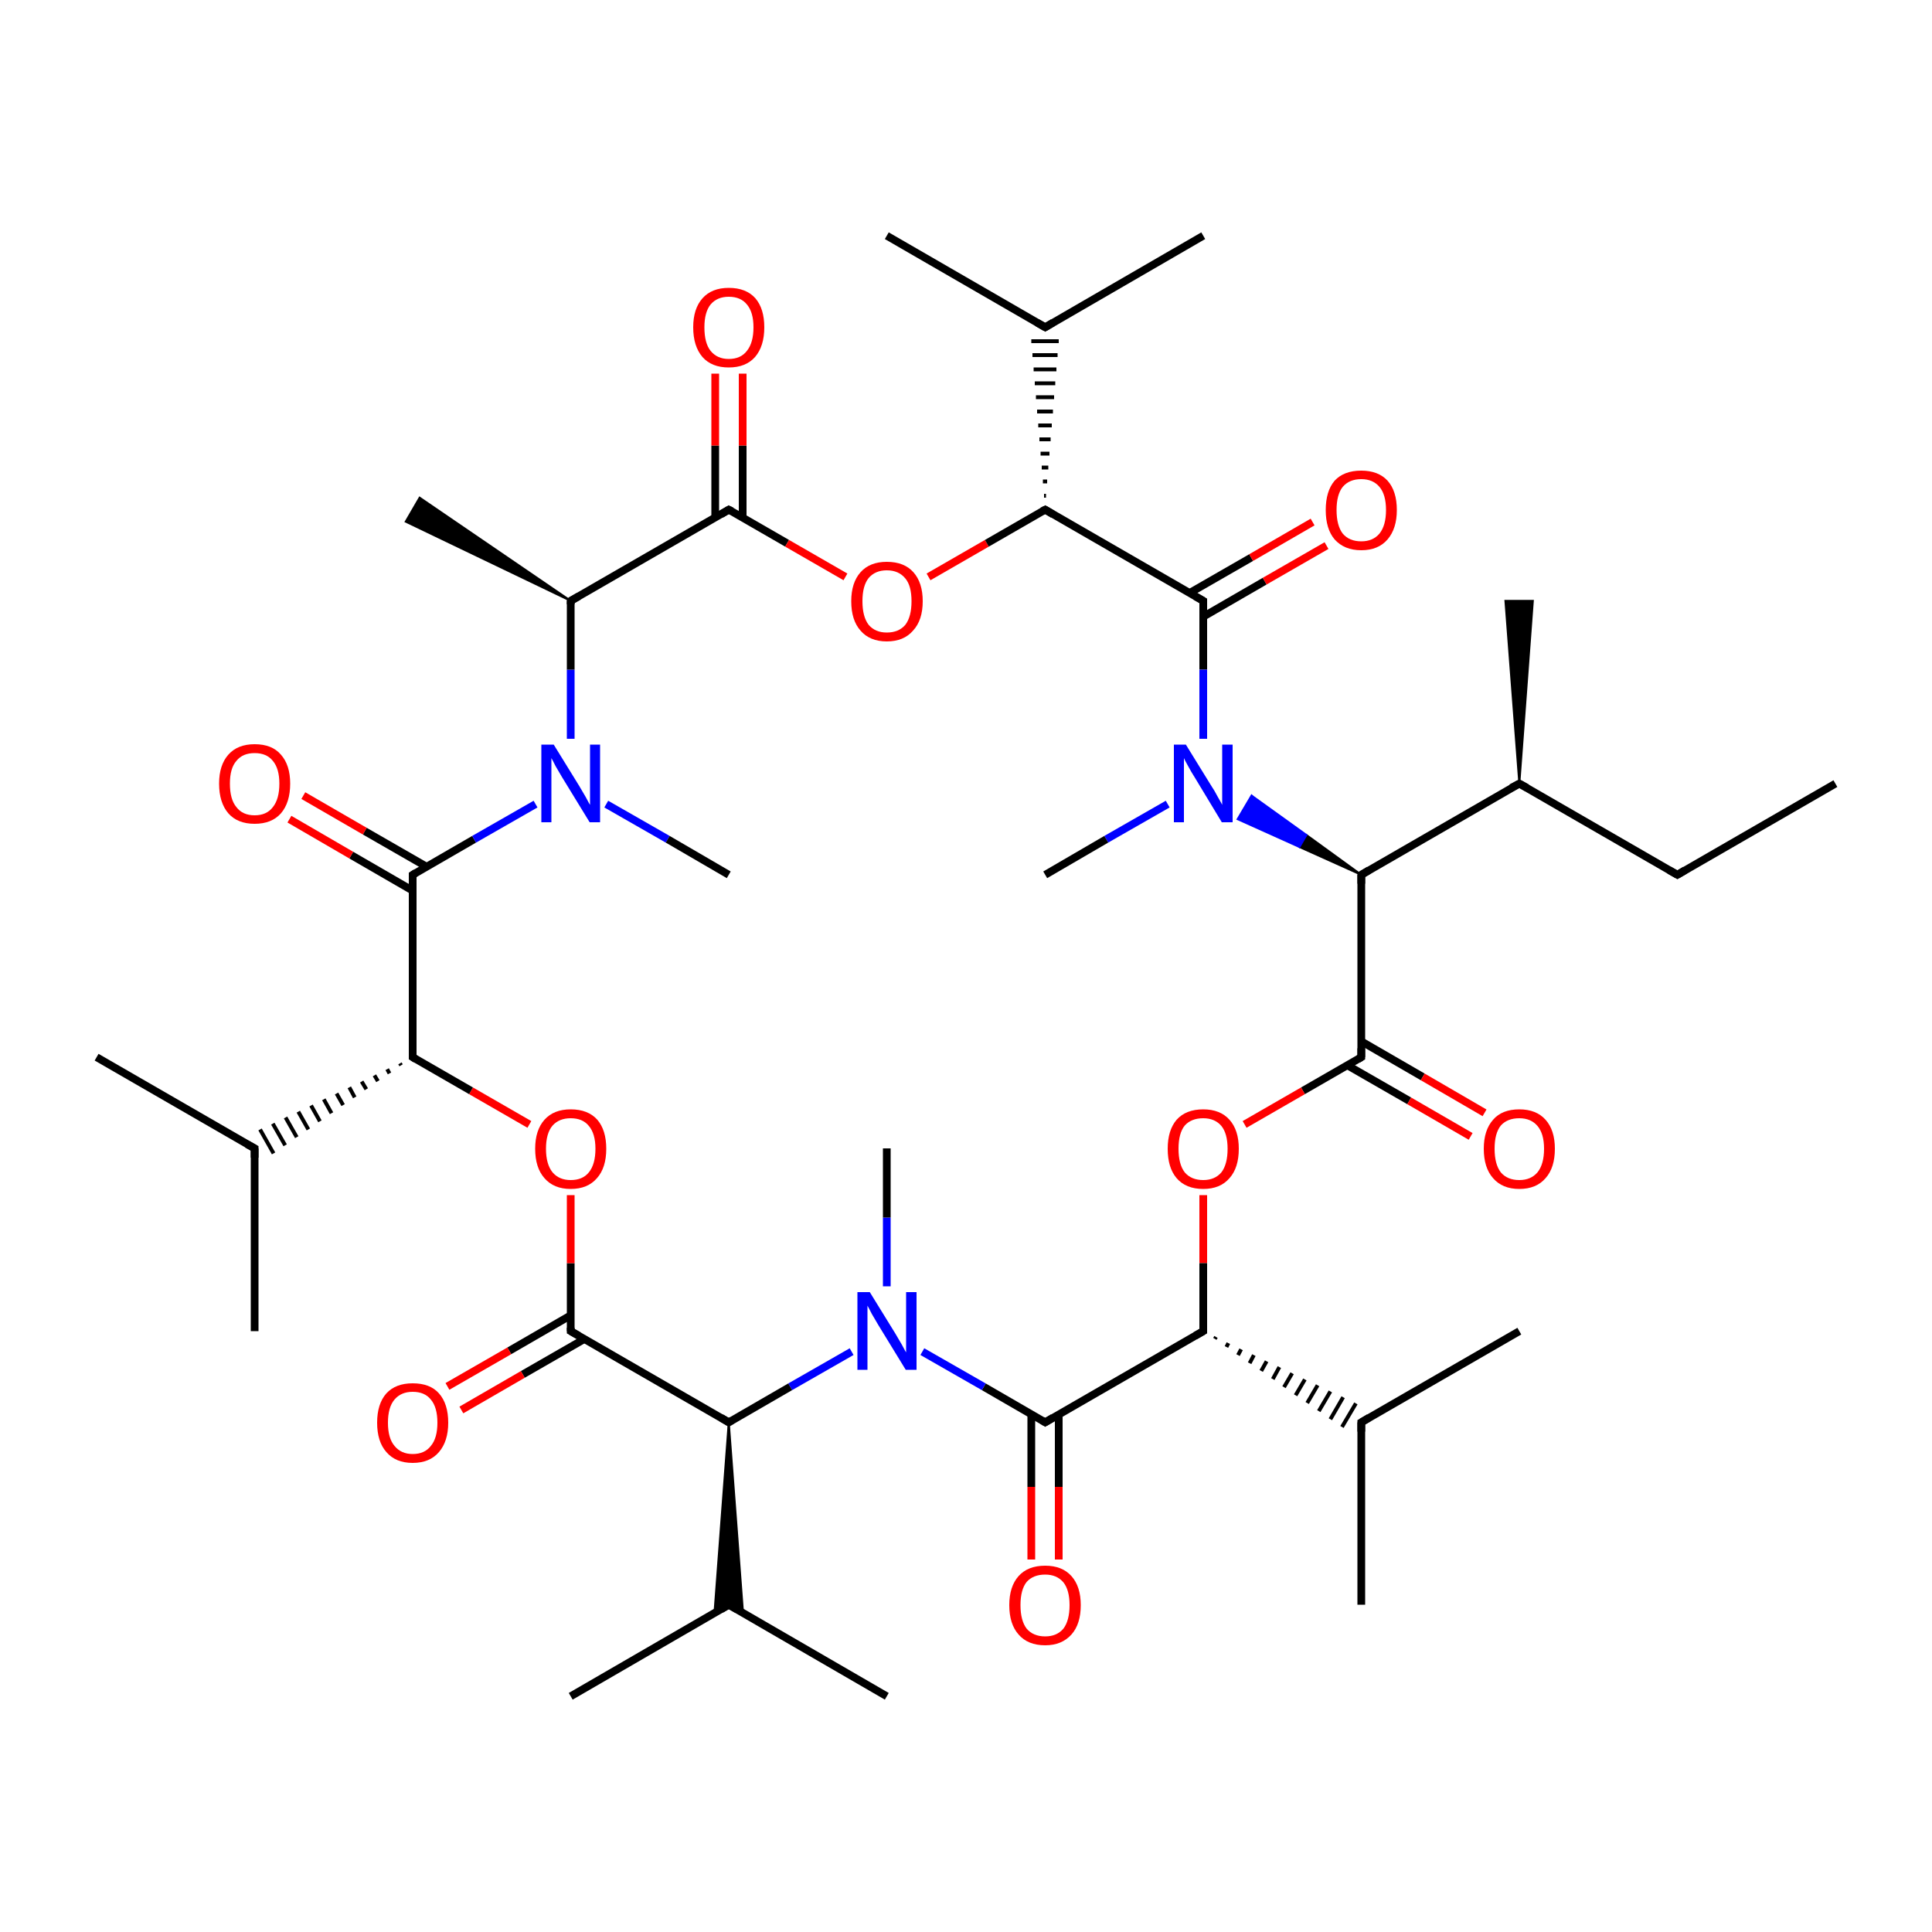 
<svg version='1.1' baseProfile='full'
              xmlns='http://www.w3.org/2000/svg'
                      xmlns:rdkit='http://www.rdkit.org/xml'
                      xmlns:xlink='http://www.w3.org/1999/xlink'
                  xml:space='preserve'
width='500px' height='500px' viewBox='0 0 500 500'>
<!-- END OF HEADER -->
<rect style='opacity:1.0;fill:#FFFFFF;stroke:none' width='500.0' height='500.0' x='0.0' y='0.0'> </rect>
<path class='bond-0 atom-0 atom-1' d='M 475.0,202.8 L 434.1,226.4' style='fill:none;fill-rule:evenodd;stroke:#000000;stroke-width:2.0px;stroke-linecap:butt;stroke-linejoin:miter;stroke-opacity:1' />
<path class='bond-1 atom-1 atom-2' d='M 434.1,226.4 L 393.2,202.8' style='fill:none;fill-rule:evenodd;stroke:#000000;stroke-width:2.0px;stroke-linecap:butt;stroke-linejoin:miter;stroke-opacity:1' />
<path class='bond-2 atom-2 atom-3' d='M 393.2,202.8 L 389.6,155.5 L 396.7,155.5 Z' style='fill:#000000;fill-rule:evenodd;fill-opacity:1;stroke:#000000;stroke-width:0.5px;stroke-linecap:butt;stroke-linejoin:miter;stroke-opacity:1;' />
<path class='bond-3 atom-2 atom-4' d='M 393.2,202.8 L 352.3,226.4' style='fill:none;fill-rule:evenodd;stroke:#000000;stroke-width:2.0px;stroke-linecap:butt;stroke-linejoin:miter;stroke-opacity:1' />
<path class='bond-4 atom-4 atom-5' d='M 352.3,226.4 L 352.3,273.6' style='fill:none;fill-rule:evenodd;stroke:#000000;stroke-width:2.0px;stroke-linecap:butt;stroke-linejoin:miter;stroke-opacity:1' />
<path class='bond-5 atom-5 atom-6' d='M 348.7,275.7 L 364.7,284.9' style='fill:none;fill-rule:evenodd;stroke:#000000;stroke-width:2.0px;stroke-linecap:butt;stroke-linejoin:miter;stroke-opacity:1' />
<path class='bond-5 atom-5 atom-6' d='M 364.7,284.9 L 380.6,294.1' style='fill:none;fill-rule:evenodd;stroke:#FF0000;stroke-width:2.0px;stroke-linecap:butt;stroke-linejoin:miter;stroke-opacity:1' />
<path class='bond-5 atom-5 atom-6' d='M 352.3,269.5 L 368.2,278.7' style='fill:none;fill-rule:evenodd;stroke:#000000;stroke-width:2.0px;stroke-linecap:butt;stroke-linejoin:miter;stroke-opacity:1' />
<path class='bond-5 atom-5 atom-6' d='M 368.2,278.7 L 384.2,288.0' style='fill:none;fill-rule:evenodd;stroke:#FF0000;stroke-width:2.0px;stroke-linecap:butt;stroke-linejoin:miter;stroke-opacity:1' />
<path class='bond-6 atom-5 atom-7' d='M 352.3,273.6 L 337.2,282.3' style='fill:none;fill-rule:evenodd;stroke:#000000;stroke-width:2.0px;stroke-linecap:butt;stroke-linejoin:miter;stroke-opacity:1' />
<path class='bond-6 atom-5 atom-7' d='M 337.2,282.3 L 322.1,291.0' style='fill:none;fill-rule:evenodd;stroke:#FF0000;stroke-width:2.0px;stroke-linecap:butt;stroke-linejoin:miter;stroke-opacity:1' />
<path class='bond-7 atom-7 atom-8' d='M 311.4,309.3 L 311.4,326.9' style='fill:none;fill-rule:evenodd;stroke:#FF0000;stroke-width:2.0px;stroke-linecap:butt;stroke-linejoin:miter;stroke-opacity:1' />
<path class='bond-7 atom-7 atom-8' d='M 311.4,326.9 L 311.4,344.5' style='fill:none;fill-rule:evenodd;stroke:#000000;stroke-width:2.0px;stroke-linecap:butt;stroke-linejoin:miter;stroke-opacity:1' />
<path class='bond-8 atom-8 atom-9' d='M 311.4,344.5 L 270.5,368.1' style='fill:none;fill-rule:evenodd;stroke:#000000;stroke-width:2.0px;stroke-linecap:butt;stroke-linejoin:miter;stroke-opacity:1' />
<path class='bond-9 atom-9 atom-10' d='M 266.9,366.1 L 266.9,384.8' style='fill:none;fill-rule:evenodd;stroke:#000000;stroke-width:2.0px;stroke-linecap:butt;stroke-linejoin:miter;stroke-opacity:1' />
<path class='bond-9 atom-9 atom-10' d='M 266.9,384.8 L 266.9,403.6' style='fill:none;fill-rule:evenodd;stroke:#FF0000;stroke-width:2.0px;stroke-linecap:butt;stroke-linejoin:miter;stroke-opacity:1' />
<path class='bond-9 atom-9 atom-10' d='M 274.0,366.1 L 274.0,384.8' style='fill:none;fill-rule:evenodd;stroke:#000000;stroke-width:2.0px;stroke-linecap:butt;stroke-linejoin:miter;stroke-opacity:1' />
<path class='bond-9 atom-9 atom-10' d='M 274.0,384.8 L 274.0,403.6' style='fill:none;fill-rule:evenodd;stroke:#FF0000;stroke-width:2.0px;stroke-linecap:butt;stroke-linejoin:miter;stroke-opacity:1' />
<path class='bond-10 atom-9 atom-11' d='M 270.5,368.1 L 254.6,358.9' style='fill:none;fill-rule:evenodd;stroke:#000000;stroke-width:2.0px;stroke-linecap:butt;stroke-linejoin:miter;stroke-opacity:1' />
<path class='bond-10 atom-9 atom-11' d='M 254.6,358.9 L 238.7,349.8' style='fill:none;fill-rule:evenodd;stroke:#0000FF;stroke-width:2.0px;stroke-linecap:butt;stroke-linejoin:miter;stroke-opacity:1' />
<path class='bond-11 atom-11 atom-12' d='M 220.4,349.8 L 204.5,358.9' style='fill:none;fill-rule:evenodd;stroke:#0000FF;stroke-width:2.0px;stroke-linecap:butt;stroke-linejoin:miter;stroke-opacity:1' />
<path class='bond-11 atom-11 atom-12' d='M 204.5,358.9 L 188.6,368.1' style='fill:none;fill-rule:evenodd;stroke:#000000;stroke-width:2.0px;stroke-linecap:butt;stroke-linejoin:miter;stroke-opacity:1' />
<path class='bond-12 atom-12 atom-13' d='M 188.6,368.1 L 147.7,344.5' style='fill:none;fill-rule:evenodd;stroke:#000000;stroke-width:2.0px;stroke-linecap:butt;stroke-linejoin:miter;stroke-opacity:1' />
<path class='bond-13 atom-13 atom-14' d='M 147.7,340.4 L 131.8,349.6' style='fill:none;fill-rule:evenodd;stroke:#000000;stroke-width:2.0px;stroke-linecap:butt;stroke-linejoin:miter;stroke-opacity:1' />
<path class='bond-13 atom-13 atom-14' d='M 131.8,349.6 L 115.8,358.8' style='fill:none;fill-rule:evenodd;stroke:#FF0000;stroke-width:2.0px;stroke-linecap:butt;stroke-linejoin:miter;stroke-opacity:1' />
<path class='bond-13 atom-13 atom-14' d='M 151.3,346.5 L 135.3,355.7' style='fill:none;fill-rule:evenodd;stroke:#000000;stroke-width:2.0px;stroke-linecap:butt;stroke-linejoin:miter;stroke-opacity:1' />
<path class='bond-13 atom-13 atom-14' d='M 135.3,355.7 L 119.4,364.9' style='fill:none;fill-rule:evenodd;stroke:#FF0000;stroke-width:2.0px;stroke-linecap:butt;stroke-linejoin:miter;stroke-opacity:1' />
<path class='bond-14 atom-13 atom-15' d='M 147.7,344.5 L 147.7,326.9' style='fill:none;fill-rule:evenodd;stroke:#000000;stroke-width:2.0px;stroke-linecap:butt;stroke-linejoin:miter;stroke-opacity:1' />
<path class='bond-14 atom-13 atom-15' d='M 147.7,326.9 L 147.7,309.3' style='fill:none;fill-rule:evenodd;stroke:#FF0000;stroke-width:2.0px;stroke-linecap:butt;stroke-linejoin:miter;stroke-opacity:1' />
<path class='bond-15 atom-15 atom-16' d='M 137.0,291.0 L 121.9,282.3' style='fill:none;fill-rule:evenodd;stroke:#FF0000;stroke-width:2.0px;stroke-linecap:butt;stroke-linejoin:miter;stroke-opacity:1' />
<path class='bond-15 atom-15 atom-16' d='M 121.9,282.3 L 106.8,273.6' style='fill:none;fill-rule:evenodd;stroke:#000000;stroke-width:2.0px;stroke-linecap:butt;stroke-linejoin:miter;stroke-opacity:1' />
<path class='bond-16 atom-16 atom-17' d='M 106.8,273.6 L 106.8,226.4' style='fill:none;fill-rule:evenodd;stroke:#000000;stroke-width:2.0px;stroke-linecap:butt;stroke-linejoin:miter;stroke-opacity:1' />
<path class='bond-17 atom-17 atom-18' d='M 110.4,224.3 L 94.4,215.1' style='fill:none;fill-rule:evenodd;stroke:#000000;stroke-width:2.0px;stroke-linecap:butt;stroke-linejoin:miter;stroke-opacity:1' />
<path class='bond-17 atom-17 atom-18' d='M 94.4,215.1 L 78.5,205.9' style='fill:none;fill-rule:evenodd;stroke:#FF0000;stroke-width:2.0px;stroke-linecap:butt;stroke-linejoin:miter;stroke-opacity:1' />
<path class='bond-17 atom-17 atom-18' d='M 106.8,230.5 L 90.9,221.3' style='fill:none;fill-rule:evenodd;stroke:#000000;stroke-width:2.0px;stroke-linecap:butt;stroke-linejoin:miter;stroke-opacity:1' />
<path class='bond-17 atom-17 atom-18' d='M 90.9,221.3 L 74.9,212.0' style='fill:none;fill-rule:evenodd;stroke:#FF0000;stroke-width:2.0px;stroke-linecap:butt;stroke-linejoin:miter;stroke-opacity:1' />
<path class='bond-18 atom-17 atom-19' d='M 106.8,226.4 L 122.7,217.2' style='fill:none;fill-rule:evenodd;stroke:#000000;stroke-width:2.0px;stroke-linecap:butt;stroke-linejoin:miter;stroke-opacity:1' />
<path class='bond-18 atom-17 atom-19' d='M 122.7,217.2 L 138.6,208.1' style='fill:none;fill-rule:evenodd;stroke:#0000FF;stroke-width:2.0px;stroke-linecap:butt;stroke-linejoin:miter;stroke-opacity:1' />
<path class='bond-19 atom-19 atom-20' d='M 147.7,191.2 L 147.7,173.3' style='fill:none;fill-rule:evenodd;stroke:#0000FF;stroke-width:2.0px;stroke-linecap:butt;stroke-linejoin:miter;stroke-opacity:1' />
<path class='bond-19 atom-19 atom-20' d='M 147.7,173.3 L 147.7,155.5' style='fill:none;fill-rule:evenodd;stroke:#000000;stroke-width:2.0px;stroke-linecap:butt;stroke-linejoin:miter;stroke-opacity:1' />
<path class='bond-20 atom-20 atom-21' d='M 147.7,155.5 L 188.6,131.9' style='fill:none;fill-rule:evenodd;stroke:#000000;stroke-width:2.0px;stroke-linecap:butt;stroke-linejoin:miter;stroke-opacity:1' />
<path class='bond-21 atom-21 atom-22' d='M 192.2,133.9 L 192.2,115.3' style='fill:none;fill-rule:evenodd;stroke:#000000;stroke-width:2.0px;stroke-linecap:butt;stroke-linejoin:miter;stroke-opacity:1' />
<path class='bond-21 atom-21 atom-22' d='M 192.2,115.3 L 192.2,96.7' style='fill:none;fill-rule:evenodd;stroke:#FF0000;stroke-width:2.0px;stroke-linecap:butt;stroke-linejoin:miter;stroke-opacity:1' />
<path class='bond-21 atom-21 atom-22' d='M 185.1,133.9 L 185.1,115.3' style='fill:none;fill-rule:evenodd;stroke:#000000;stroke-width:2.0px;stroke-linecap:butt;stroke-linejoin:miter;stroke-opacity:1' />
<path class='bond-21 atom-21 atom-22' d='M 185.1,115.3 L 185.1,96.7' style='fill:none;fill-rule:evenodd;stroke:#FF0000;stroke-width:2.0px;stroke-linecap:butt;stroke-linejoin:miter;stroke-opacity:1' />
<path class='bond-22 atom-21 atom-23' d='M 188.6,131.9 L 203.7,140.6' style='fill:none;fill-rule:evenodd;stroke:#000000;stroke-width:2.0px;stroke-linecap:butt;stroke-linejoin:miter;stroke-opacity:1' />
<path class='bond-22 atom-21 atom-23' d='M 203.7,140.6 L 218.8,149.3' style='fill:none;fill-rule:evenodd;stroke:#FF0000;stroke-width:2.0px;stroke-linecap:butt;stroke-linejoin:miter;stroke-opacity:1' />
<path class='bond-23 atom-23 atom-24' d='M 240.3,149.3 L 255.4,140.6' style='fill:none;fill-rule:evenodd;stroke:#FF0000;stroke-width:2.0px;stroke-linecap:butt;stroke-linejoin:miter;stroke-opacity:1' />
<path class='bond-23 atom-23 atom-24' d='M 255.4,140.6 L 270.5,131.9' style='fill:none;fill-rule:evenodd;stroke:#000000;stroke-width:2.0px;stroke-linecap:butt;stroke-linejoin:miter;stroke-opacity:1' />
<path class='bond-24 atom-24 atom-25' d='M 270.5,131.9 L 311.4,155.5' style='fill:none;fill-rule:evenodd;stroke:#000000;stroke-width:2.0px;stroke-linecap:butt;stroke-linejoin:miter;stroke-opacity:1' />
<path class='bond-25 atom-25 atom-26' d='M 311.4,159.6 L 327.3,150.4' style='fill:none;fill-rule:evenodd;stroke:#000000;stroke-width:2.0px;stroke-linecap:butt;stroke-linejoin:miter;stroke-opacity:1' />
<path class='bond-25 atom-25 atom-26' d='M 327.3,150.4 L 343.3,141.2' style='fill:none;fill-rule:evenodd;stroke:#FF0000;stroke-width:2.0px;stroke-linecap:butt;stroke-linejoin:miter;stroke-opacity:1' />
<path class='bond-25 atom-25 atom-26' d='M 307.8,153.5 L 323.8,144.3' style='fill:none;fill-rule:evenodd;stroke:#000000;stroke-width:2.0px;stroke-linecap:butt;stroke-linejoin:miter;stroke-opacity:1' />
<path class='bond-25 atom-25 atom-26' d='M 323.8,144.3 L 339.7,135.1' style='fill:none;fill-rule:evenodd;stroke:#FF0000;stroke-width:2.0px;stroke-linecap:butt;stroke-linejoin:miter;stroke-opacity:1' />
<path class='bond-26 atom-25 atom-27' d='M 311.4,155.5 L 311.4,173.3' style='fill:none;fill-rule:evenodd;stroke:#000000;stroke-width:2.0px;stroke-linecap:butt;stroke-linejoin:miter;stroke-opacity:1' />
<path class='bond-26 atom-25 atom-27' d='M 311.4,173.3 L 311.4,191.2' style='fill:none;fill-rule:evenodd;stroke:#0000FF;stroke-width:2.0px;stroke-linecap:butt;stroke-linejoin:miter;stroke-opacity:1' />
<path class='bond-27 atom-27 atom-28' d='M 302.2,208.1 L 286.3,217.2' style='fill:none;fill-rule:evenodd;stroke:#0000FF;stroke-width:2.0px;stroke-linecap:butt;stroke-linejoin:miter;stroke-opacity:1' />
<path class='bond-27 atom-27 atom-28' d='M 286.3,217.2 L 270.5,226.4' style='fill:none;fill-rule:evenodd;stroke:#000000;stroke-width:2.0px;stroke-linecap:butt;stroke-linejoin:miter;stroke-opacity:1' />
<path class='bond-28 atom-24 atom-29' d='M 270.7,128.3 L 270.2,128.3' style='fill:none;fill-rule:evenodd;stroke:#000000;stroke-width:1.0px;stroke-linecap:butt;stroke-linejoin:miter;stroke-opacity:1' />
<path class='bond-28 atom-24 atom-29' d='M 271.0,124.6 L 269.9,124.6' style='fill:none;fill-rule:evenodd;stroke:#000000;stroke-width:1.0px;stroke-linecap:butt;stroke-linejoin:miter;stroke-opacity:1' />
<path class='bond-28 atom-24 atom-29' d='M 271.3,121.0 L 269.6,121.0' style='fill:none;fill-rule:evenodd;stroke:#000000;stroke-width:1.0px;stroke-linecap:butt;stroke-linejoin:miter;stroke-opacity:1' />
<path class='bond-28 atom-24 atom-29' d='M 271.6,117.4 L 269.3,117.4' style='fill:none;fill-rule:evenodd;stroke:#000000;stroke-width:1.0px;stroke-linecap:butt;stroke-linejoin:miter;stroke-opacity:1' />
<path class='bond-28 atom-24 atom-29' d='M 271.9,113.7 L 269.0,113.7' style='fill:none;fill-rule:evenodd;stroke:#000000;stroke-width:1.0px;stroke-linecap:butt;stroke-linejoin:miter;stroke-opacity:1' />
<path class='bond-28 atom-24 atom-29' d='M 272.2,110.1 L 268.7,110.1' style='fill:none;fill-rule:evenodd;stroke:#000000;stroke-width:1.0px;stroke-linecap:butt;stroke-linejoin:miter;stroke-opacity:1' />
<path class='bond-28 atom-24 atom-29' d='M 272.5,106.5 L 268.4,106.5' style='fill:none;fill-rule:evenodd;stroke:#000000;stroke-width:1.0px;stroke-linecap:butt;stroke-linejoin:miter;stroke-opacity:1' />
<path class='bond-28 atom-24 atom-29' d='M 272.8,102.8 L 268.1,102.8' style='fill:none;fill-rule:evenodd;stroke:#000000;stroke-width:1.0px;stroke-linecap:butt;stroke-linejoin:miter;stroke-opacity:1' />
<path class='bond-28 atom-24 atom-29' d='M 273.1,99.2 L 267.8,99.2' style='fill:none;fill-rule:evenodd;stroke:#000000;stroke-width:1.0px;stroke-linecap:butt;stroke-linejoin:miter;stroke-opacity:1' />
<path class='bond-28 atom-24 atom-29' d='M 273.4,95.6 L 267.5,95.6' style='fill:none;fill-rule:evenodd;stroke:#000000;stroke-width:1.0px;stroke-linecap:butt;stroke-linejoin:miter;stroke-opacity:1' />
<path class='bond-28 atom-24 atom-29' d='M 273.7,91.9 L 267.2,91.9' style='fill:none;fill-rule:evenodd;stroke:#000000;stroke-width:1.0px;stroke-linecap:butt;stroke-linejoin:miter;stroke-opacity:1' />
<path class='bond-28 atom-24 atom-29' d='M 274.0,88.3 L 266.9,88.3' style='fill:none;fill-rule:evenodd;stroke:#000000;stroke-width:1.0px;stroke-linecap:butt;stroke-linejoin:miter;stroke-opacity:1' />
<path class='bond-29 atom-29 atom-30' d='M 270.5,84.7 L 229.5,61.0' style='fill:none;fill-rule:evenodd;stroke:#000000;stroke-width:2.0px;stroke-linecap:butt;stroke-linejoin:miter;stroke-opacity:1' />
<path class='bond-30 atom-29 atom-31' d='M 270.5,84.7 L 311.4,61.0' style='fill:none;fill-rule:evenodd;stroke:#000000;stroke-width:2.0px;stroke-linecap:butt;stroke-linejoin:miter;stroke-opacity:1' />
<path class='bond-31 atom-20 atom-32' d='M 147.7,155.5 L 105.0,135.0 L 108.6,128.8 Z' style='fill:#000000;fill-rule:evenodd;fill-opacity:1;stroke:#000000;stroke-width:0.5px;stroke-linecap:butt;stroke-linejoin:miter;stroke-opacity:1;' />
<path class='bond-32 atom-19 atom-33' d='M 156.9,208.1 L 172.8,217.2' style='fill:none;fill-rule:evenodd;stroke:#0000FF;stroke-width:2.0px;stroke-linecap:butt;stroke-linejoin:miter;stroke-opacity:1' />
<path class='bond-32 atom-19 atom-33' d='M 172.8,217.2 L 188.6,226.4' style='fill:none;fill-rule:evenodd;stroke:#000000;stroke-width:2.0px;stroke-linecap:butt;stroke-linejoin:miter;stroke-opacity:1' />
<path class='bond-33 atom-16 atom-34' d='M 103.5,275.2 L 103.8,275.7' style='fill:none;fill-rule:evenodd;stroke:#000000;stroke-width:1.0px;stroke-linecap:butt;stroke-linejoin:miter;stroke-opacity:1' />
<path class='bond-33 atom-16 atom-34' d='M 100.2,276.7 L 100.8,277.8' style='fill:none;fill-rule:evenodd;stroke:#000000;stroke-width:1.0px;stroke-linecap:butt;stroke-linejoin:miter;stroke-opacity:1' />
<path class='bond-33 atom-16 atom-34' d='M 96.9,278.3 L 97.8,279.8' style='fill:none;fill-rule:evenodd;stroke:#000000;stroke-width:1.0px;stroke-linecap:butt;stroke-linejoin:miter;stroke-opacity:1' />
<path class='bond-33 atom-16 atom-34' d='M 93.6,279.9 L 94.8,281.9' style='fill:none;fill-rule:evenodd;stroke:#000000;stroke-width:1.0px;stroke-linecap:butt;stroke-linejoin:miter;stroke-opacity:1' />
<path class='bond-33 atom-16 atom-34' d='M 90.4,281.4 L 91.8,284.0' style='fill:none;fill-rule:evenodd;stroke:#000000;stroke-width:1.0px;stroke-linecap:butt;stroke-linejoin:miter;stroke-opacity:1' />
<path class='bond-33 atom-16 atom-34' d='M 87.1,283.0 L 88.8,286.0' style='fill:none;fill-rule:evenodd;stroke:#000000;stroke-width:1.0px;stroke-linecap:butt;stroke-linejoin:miter;stroke-opacity:1' />
<path class='bond-33 atom-16 atom-34' d='M 83.8,284.5 L 85.8,288.1' style='fill:none;fill-rule:evenodd;stroke:#000000;stroke-width:1.0px;stroke-linecap:butt;stroke-linejoin:miter;stroke-opacity:1' />
<path class='bond-33 atom-16 atom-34' d='M 80.5,286.1 L 82.8,290.2' style='fill:none;fill-rule:evenodd;stroke:#000000;stroke-width:1.0px;stroke-linecap:butt;stroke-linejoin:miter;stroke-opacity:1' />
<path class='bond-33 atom-16 atom-34' d='M 77.2,287.7 L 79.8,292.3' style='fill:none;fill-rule:evenodd;stroke:#000000;stroke-width:1.0px;stroke-linecap:butt;stroke-linejoin:miter;stroke-opacity:1' />
<path class='bond-33 atom-16 atom-34' d='M 73.9,289.2 L 76.8,294.3' style='fill:none;fill-rule:evenodd;stroke:#000000;stroke-width:1.0px;stroke-linecap:butt;stroke-linejoin:miter;stroke-opacity:1' />
<path class='bond-33 atom-16 atom-34' d='M 70.6,290.8 L 73.8,296.4' style='fill:none;fill-rule:evenodd;stroke:#000000;stroke-width:1.0px;stroke-linecap:butt;stroke-linejoin:miter;stroke-opacity:1' />
<path class='bond-33 atom-16 atom-34' d='M 67.3,292.3 L 70.8,298.5' style='fill:none;fill-rule:evenodd;stroke:#000000;stroke-width:1.0px;stroke-linecap:butt;stroke-linejoin:miter;stroke-opacity:1' />
<path class='bond-34 atom-34 atom-35' d='M 65.9,297.2 L 25.0,273.6' style='fill:none;fill-rule:evenodd;stroke:#000000;stroke-width:2.0px;stroke-linecap:butt;stroke-linejoin:miter;stroke-opacity:1' />
<path class='bond-35 atom-34 atom-36' d='M 65.9,297.2 L 65.9,344.5' style='fill:none;fill-rule:evenodd;stroke:#000000;stroke-width:2.0px;stroke-linecap:butt;stroke-linejoin:miter;stroke-opacity:1' />
<path class='bond-36 atom-12 atom-37' d='M 188.6,368.1 L 192.3,417.5 L 188.6,415.3 Z' style='fill:#000000;fill-rule:evenodd;fill-opacity:1;stroke:#000000;stroke-width:0.5px;stroke-linecap:butt;stroke-linejoin:miter;stroke-opacity:1;' />
<path class='bond-36 atom-12 atom-37' d='M 188.6,368.1 L 188.6,415.3 L 184.9,417.5 Z' style='fill:#000000;fill-rule:evenodd;fill-opacity:1;stroke:#000000;stroke-width:0.5px;stroke-linecap:butt;stroke-linejoin:miter;stroke-opacity:1;' />
<path class='bond-37 atom-37 atom-38' d='M 188.6,415.3 L 147.7,439.0' style='fill:none;fill-rule:evenodd;stroke:#000000;stroke-width:2.0px;stroke-linecap:butt;stroke-linejoin:miter;stroke-opacity:1' />
<path class='bond-38 atom-37 atom-39' d='M 188.6,415.3 L 229.5,439.0' style='fill:none;fill-rule:evenodd;stroke:#000000;stroke-width:2.0px;stroke-linecap:butt;stroke-linejoin:miter;stroke-opacity:1' />
<path class='bond-39 atom-11 atom-40' d='M 229.5,332.9 L 229.5,315.1' style='fill:none;fill-rule:evenodd;stroke:#0000FF;stroke-width:2.0px;stroke-linecap:butt;stroke-linejoin:miter;stroke-opacity:1' />
<path class='bond-39 atom-11 atom-40' d='M 229.5,315.1 L 229.5,297.2' style='fill:none;fill-rule:evenodd;stroke:#000000;stroke-width:2.0px;stroke-linecap:butt;stroke-linejoin:miter;stroke-opacity:1' />
<path class='bond-40 atom-8 atom-41' d='M 314.4,346.5 L 314.7,346.0' style='fill:none;fill-rule:evenodd;stroke:#000000;stroke-width:1.0px;stroke-linecap:butt;stroke-linejoin:miter;stroke-opacity:1' />
<path class='bond-40 atom-8 atom-41' d='M 317.4,348.6 L 317.9,347.6' style='fill:none;fill-rule:evenodd;stroke:#000000;stroke-width:1.0px;stroke-linecap:butt;stroke-linejoin:miter;stroke-opacity:1' />
<path class='bond-40 atom-8 atom-41' d='M 320.4,350.7 L 321.2,349.2' style='fill:none;fill-rule:evenodd;stroke:#000000;stroke-width:1.0px;stroke-linecap:butt;stroke-linejoin:miter;stroke-opacity:1' />
<path class='bond-40 atom-8 atom-41' d='M 323.4,352.8 L 324.5,350.7' style='fill:none;fill-rule:evenodd;stroke:#000000;stroke-width:1.0px;stroke-linecap:butt;stroke-linejoin:miter;stroke-opacity:1' />
<path class='bond-40 atom-8 atom-41' d='M 326.4,354.8 L 327.8,352.3' style='fill:none;fill-rule:evenodd;stroke:#000000;stroke-width:1.0px;stroke-linecap:butt;stroke-linejoin:miter;stroke-opacity:1' />
<path class='bond-40 atom-8 atom-41' d='M 329.4,356.9 L 331.1,353.8' style='fill:none;fill-rule:evenodd;stroke:#000000;stroke-width:1.0px;stroke-linecap:butt;stroke-linejoin:miter;stroke-opacity:1' />
<path class='bond-40 atom-8 atom-41' d='M 332.3,359.0 L 334.4,355.4' style='fill:none;fill-rule:evenodd;stroke:#000000;stroke-width:1.0px;stroke-linecap:butt;stroke-linejoin:miter;stroke-opacity:1' />
<path class='bond-40 atom-8 atom-41' d='M 335.3,361.1 L 337.7,357.0' style='fill:none;fill-rule:evenodd;stroke:#000000;stroke-width:1.0px;stroke-linecap:butt;stroke-linejoin:miter;stroke-opacity:1' />
<path class='bond-40 atom-8 atom-41' d='M 338.3,363.1 L 341.0,358.5' style='fill:none;fill-rule:evenodd;stroke:#000000;stroke-width:1.0px;stroke-linecap:butt;stroke-linejoin:miter;stroke-opacity:1' />
<path class='bond-40 atom-8 atom-41' d='M 341.3,365.2 L 344.3,360.1' style='fill:none;fill-rule:evenodd;stroke:#000000;stroke-width:1.0px;stroke-linecap:butt;stroke-linejoin:miter;stroke-opacity:1' />
<path class='bond-40 atom-8 atom-41' d='M 344.3,367.3 L 347.6,361.6' style='fill:none;fill-rule:evenodd;stroke:#000000;stroke-width:1.0px;stroke-linecap:butt;stroke-linejoin:miter;stroke-opacity:1' />
<path class='bond-40 atom-8 atom-41' d='M 347.3,369.3 L 350.9,363.2' style='fill:none;fill-rule:evenodd;stroke:#000000;stroke-width:1.0px;stroke-linecap:butt;stroke-linejoin:miter;stroke-opacity:1' />
<path class='bond-41 atom-41 atom-42' d='M 352.3,368.1 L 352.3,415.3' style='fill:none;fill-rule:evenodd;stroke:#000000;stroke-width:2.0px;stroke-linecap:butt;stroke-linejoin:miter;stroke-opacity:1' />
<path class='bond-42 atom-41 atom-43' d='M 352.3,368.1 L 393.2,344.5' style='fill:none;fill-rule:evenodd;stroke:#000000;stroke-width:2.0px;stroke-linecap:butt;stroke-linejoin:miter;stroke-opacity:1' />
<path class='bond-43 atom-4 atom-27' d='M 352.3,226.4 L 336.3,219.2 L 338.1,216.1 Z' style='fill:#000000;fill-rule:evenodd;fill-opacity:1;stroke:#000000;stroke-width:0.5px;stroke-linecap:butt;stroke-linejoin:miter;stroke-opacity:1;' />
<path class='bond-43 atom-4 atom-27' d='M 336.3,219.2 L 323.9,205.9 L 320.3,212.0 Z' style='fill:#0000FF;fill-rule:evenodd;fill-opacity:1;stroke:#0000FF;stroke-width:0.5px;stroke-linecap:butt;stroke-linejoin:miter;stroke-opacity:1;' />
<path class='bond-43 atom-4 atom-27' d='M 336.3,219.2 L 338.1,216.1 L 323.9,205.9 Z' style='fill:#0000FF;fill-rule:evenodd;fill-opacity:1;stroke:#0000FF;stroke-width:0.5px;stroke-linecap:butt;stroke-linejoin:miter;stroke-opacity:1;' />
<path d='M 436.1,225.2 L 434.1,226.4 L 432.0,225.2' style='fill:none;stroke:#000000;stroke-width:2.0px;stroke-linecap:butt;stroke-linejoin:miter;stroke-opacity:1;' />
<path d='M 395.2,203.9 L 393.2,202.8 L 391.1,203.9' style='fill:none;stroke:#000000;stroke-width:2.0px;stroke-linecap:butt;stroke-linejoin:miter;stroke-opacity:1;' />
<path d='M 354.3,225.2 L 352.3,226.4 L 352.3,228.7' style='fill:none;stroke:#000000;stroke-width:2.0px;stroke-linecap:butt;stroke-linejoin:miter;stroke-opacity:1;' />
<path d='M 352.3,271.3 L 352.3,273.6 L 351.5,274.1' style='fill:none;stroke:#000000;stroke-width:2.0px;stroke-linecap:butt;stroke-linejoin:miter;stroke-opacity:1;' />
<path d='M 311.4,343.6 L 311.4,344.5 L 309.3,345.7' style='fill:none;stroke:#000000;stroke-width:2.0px;stroke-linecap:butt;stroke-linejoin:miter;stroke-opacity:1;' />
<path d='M 272.5,366.9 L 270.5,368.1 L 269.7,367.6' style='fill:none;stroke:#000000;stroke-width:2.0px;stroke-linecap:butt;stroke-linejoin:miter;stroke-opacity:1;' />
<path d='M 189.4,367.6 L 188.6,368.1 L 186.6,366.9' style='fill:none;stroke:#000000;stroke-width:2.0px;stroke-linecap:butt;stroke-linejoin:miter;stroke-opacity:1;' />
<path d='M 149.8,345.7 L 147.7,344.5 L 147.7,343.6' style='fill:none;stroke:#000000;stroke-width:2.0px;stroke-linecap:butt;stroke-linejoin:miter;stroke-opacity:1;' />
<path d='M 107.6,274.1 L 106.8,273.6 L 106.8,271.3' style='fill:none;stroke:#000000;stroke-width:2.0px;stroke-linecap:butt;stroke-linejoin:miter;stroke-opacity:1;' />
<path d='M 106.8,228.7 L 106.8,226.4 L 107.6,225.9' style='fill:none;stroke:#000000;stroke-width:2.0px;stroke-linecap:butt;stroke-linejoin:miter;stroke-opacity:1;' />
<path d='M 147.7,156.4 L 147.7,155.5 L 149.8,154.3' style='fill:none;stroke:#000000;stroke-width:2.0px;stroke-linecap:butt;stroke-linejoin:miter;stroke-opacity:1;' />
<path d='M 186.6,133.1 L 188.6,131.9 L 189.4,132.3' style='fill:none;stroke:#000000;stroke-width:2.0px;stroke-linecap:butt;stroke-linejoin:miter;stroke-opacity:1;' />
<path d='M 269.7,132.3 L 270.5,131.9 L 272.5,133.1' style='fill:none;stroke:#000000;stroke-width:2.0px;stroke-linecap:butt;stroke-linejoin:miter;stroke-opacity:1;' />
<path d='M 309.3,154.3 L 311.4,155.5 L 311.4,156.4' style='fill:none;stroke:#000000;stroke-width:2.0px;stroke-linecap:butt;stroke-linejoin:miter;stroke-opacity:1;' />
<path d='M 268.4,83.5 L 270.5,84.7 L 272.5,83.5' style='fill:none;stroke:#000000;stroke-width:2.0px;stroke-linecap:butt;stroke-linejoin:miter;stroke-opacity:1;' />
<path d='M 63.9,296.1 L 65.9,297.2 L 65.9,299.6' style='fill:none;stroke:#000000;stroke-width:2.0px;stroke-linecap:butt;stroke-linejoin:miter;stroke-opacity:1;' />
<path d='M 186.6,416.5 L 188.6,415.3 L 190.7,416.5' style='fill:none;stroke:#000000;stroke-width:2.0px;stroke-linecap:butt;stroke-linejoin:miter;stroke-opacity:1;' />
<path d='M 352.3,370.5 L 352.3,368.1 L 354.3,366.9' style='fill:none;stroke:#000000;stroke-width:2.0px;stroke-linecap:butt;stroke-linejoin:miter;stroke-opacity:1;' />
<path class='atom-6' d='M 384.0 297.3
Q 384.0 292.5, 386.4 289.8
Q 388.7 287.1, 393.2 287.1
Q 397.6 287.1, 400.0 289.8
Q 402.4 292.5, 402.4 297.3
Q 402.4 302.2, 400.0 304.9
Q 397.6 307.7, 393.2 307.7
Q 388.8 307.7, 386.4 304.9
Q 384.0 302.2, 384.0 297.3
M 393.2 305.4
Q 396.2 305.4, 397.9 303.4
Q 399.6 301.3, 399.6 297.3
Q 399.6 293.4, 397.9 291.4
Q 396.2 289.4, 393.2 289.4
Q 390.1 289.4, 388.4 291.3
Q 386.8 293.3, 386.8 297.3
Q 386.8 301.3, 388.4 303.4
Q 390.1 305.4, 393.2 305.4
' fill='#FF0000'/>
<path class='atom-7' d='M 302.2 297.3
Q 302.2 292.5, 304.5 289.8
Q 306.9 287.1, 311.4 287.1
Q 315.8 287.1, 318.2 289.8
Q 320.6 292.5, 320.6 297.3
Q 320.6 302.2, 318.2 304.9
Q 315.8 307.7, 311.4 307.7
Q 306.9 307.7, 304.5 304.9
Q 302.2 302.2, 302.2 297.3
M 311.4 305.4
Q 314.4 305.4, 316.1 303.4
Q 317.7 301.3, 317.7 297.3
Q 317.7 293.4, 316.1 291.4
Q 314.4 289.4, 311.4 289.4
Q 308.3 289.4, 306.6 291.3
Q 305.0 293.3, 305.0 297.3
Q 305.0 301.3, 306.6 303.4
Q 308.3 305.4, 311.4 305.4
' fill='#FF0000'/>
<path class='atom-10' d='M 261.2 415.4
Q 261.2 410.6, 263.6 407.9
Q 266.0 405.2, 270.5 405.2
Q 274.9 405.2, 277.3 407.9
Q 279.7 410.6, 279.7 415.4
Q 279.7 420.3, 277.3 423.0
Q 274.8 425.8, 270.5 425.8
Q 266.0 425.8, 263.6 423.0
Q 261.2 420.3, 261.2 415.4
M 270.5 423.5
Q 273.5 423.5, 275.2 421.5
Q 276.8 419.4, 276.8 415.4
Q 276.8 411.5, 275.2 409.5
Q 273.5 407.5, 270.5 407.5
Q 267.4 407.5, 265.7 409.4
Q 264.1 411.4, 264.1 415.4
Q 264.1 419.4, 265.7 421.5
Q 267.4 423.5, 270.5 423.5
' fill='#FF0000'/>
<path class='atom-11' d='M 225.1 334.4
L 231.7 345.1
Q 232.3 346.1, 233.4 348.0
Q 234.4 349.9, 234.5 350.0
L 234.5 334.4
L 237.2 334.4
L 237.2 354.5
L 234.4 354.5
L 227.3 342.9
Q 226.5 341.5, 225.6 340.0
Q 224.8 338.4, 224.5 337.9
L 224.5 354.5
L 221.9 354.5
L 221.9 334.4
L 225.1 334.4
' fill='#0000FF'/>
<path class='atom-14' d='M 97.6 368.2
Q 97.6 363.3, 100.0 360.6
Q 102.4 358.0, 106.8 358.0
Q 111.3 358.0, 113.6 360.6
Q 116.0 363.3, 116.0 368.2
Q 116.0 373.0, 113.6 375.8
Q 111.2 378.6, 106.8 378.6
Q 102.4 378.6, 100.0 375.8
Q 97.6 373.1, 97.6 368.2
M 106.8 376.3
Q 109.9 376.3, 111.5 374.2
Q 113.2 372.2, 113.2 368.2
Q 113.2 364.2, 111.5 362.2
Q 109.9 360.2, 106.8 360.2
Q 103.8 360.2, 102.1 362.2
Q 100.4 364.2, 100.4 368.2
Q 100.4 372.2, 102.1 374.2
Q 103.8 376.3, 106.8 376.3
' fill='#FF0000'/>
<path class='atom-15' d='M 138.5 297.3
Q 138.5 292.5, 140.9 289.8
Q 143.3 287.1, 147.7 287.1
Q 152.2 287.1, 154.6 289.8
Q 156.9 292.5, 156.9 297.3
Q 156.9 302.2, 154.5 304.9
Q 152.1 307.7, 147.7 307.7
Q 143.3 307.7, 140.9 304.9
Q 138.5 302.2, 138.5 297.3
M 147.7 305.4
Q 150.8 305.4, 152.4 303.4
Q 154.1 301.3, 154.1 297.3
Q 154.1 293.4, 152.4 291.4
Q 150.8 289.4, 147.7 289.4
Q 144.7 289.4, 143.0 291.3
Q 141.3 293.3, 141.3 297.3
Q 141.3 301.3, 143.0 303.4
Q 144.7 305.4, 147.7 305.4
' fill='#FF0000'/>
<path class='atom-18' d='M 56.7 202.8
Q 56.7 198.0, 59.1 195.3
Q 61.5 192.6, 65.9 192.6
Q 70.4 192.6, 72.7 195.3
Q 75.1 198.0, 75.1 202.8
Q 75.1 207.7, 72.7 210.5
Q 70.3 213.2, 65.9 213.2
Q 61.5 213.2, 59.1 210.5
Q 56.7 207.7, 56.7 202.8
M 65.9 211.0
Q 69.0 211.0, 70.6 208.9
Q 72.3 206.8, 72.3 202.8
Q 72.3 198.9, 70.6 196.9
Q 69.0 194.9, 65.9 194.9
Q 62.8 194.9, 61.2 196.9
Q 59.5 198.8, 59.5 202.8
Q 59.5 206.9, 61.2 208.9
Q 62.8 211.0, 65.9 211.0
' fill='#FF0000'/>
<path class='atom-19' d='M 143.3 192.7
L 149.9 203.4
Q 150.5 204.4, 151.6 206.3
Q 152.6 208.2, 152.7 208.3
L 152.7 192.7
L 155.3 192.7
L 155.3 212.8
L 152.6 212.8
L 145.5 201.2
Q 144.7 199.8, 143.8 198.3
Q 143.0 196.7, 142.7 196.2
L 142.7 212.8
L 140.1 212.8
L 140.1 192.7
L 143.3 192.7
' fill='#0000FF'/>
<path class='atom-22' d='M 179.4 84.7
Q 179.4 79.9, 181.8 77.2
Q 184.2 74.5, 188.6 74.5
Q 193.1 74.5, 195.5 77.2
Q 197.8 79.9, 197.8 84.7
Q 197.8 89.6, 195.4 92.4
Q 193.0 95.1, 188.6 95.1
Q 184.2 95.1, 181.8 92.4
Q 179.4 89.6, 179.4 84.7
M 188.6 92.9
Q 191.7 92.9, 193.3 90.8
Q 195.0 88.7, 195.0 84.7
Q 195.0 80.8, 193.3 78.8
Q 191.7 76.8, 188.6 76.8
Q 185.6 76.8, 183.9 78.8
Q 182.3 80.8, 182.3 84.7
Q 182.3 88.8, 183.9 90.8
Q 185.6 92.9, 188.6 92.9
' fill='#FF0000'/>
<path class='atom-23' d='M 220.3 155.6
Q 220.3 150.8, 222.7 148.1
Q 225.1 145.4, 229.5 145.4
Q 234.0 145.4, 236.4 148.1
Q 238.8 150.8, 238.8 155.6
Q 238.8 160.5, 236.3 163.2
Q 233.9 166.0, 229.5 166.0
Q 225.1 166.0, 222.7 163.2
Q 220.3 160.5, 220.3 155.6
M 229.5 163.7
Q 232.6 163.7, 234.3 161.7
Q 235.9 159.6, 235.9 155.6
Q 235.9 151.6, 234.3 149.7
Q 232.6 147.6, 229.5 147.6
Q 226.5 147.6, 224.8 149.6
Q 223.2 151.6, 223.2 155.6
Q 223.2 159.6, 224.8 161.7
Q 226.5 163.7, 229.5 163.7
' fill='#FF0000'/>
<path class='atom-26' d='M 343.1 132.0
Q 343.1 127.1, 345.4 124.4
Q 347.8 121.8, 352.3 121.8
Q 356.7 121.8, 359.1 124.4
Q 361.5 127.1, 361.5 132.0
Q 361.5 136.8, 359.1 139.6
Q 356.7 142.4, 352.3 142.4
Q 347.9 142.4, 345.4 139.6
Q 343.1 136.9, 343.1 132.0
M 352.3 140.1
Q 355.3 140.1, 357.0 138.1
Q 358.7 136.0, 358.7 132.0
Q 358.7 128.0, 357.0 126.0
Q 355.3 124.0, 352.3 124.0
Q 349.2 124.0, 347.5 126.0
Q 345.9 128.0, 345.9 132.0
Q 345.9 136.0, 347.5 138.1
Q 349.2 140.1, 352.3 140.1
' fill='#FF0000'/>
<path class='atom-27' d='M 306.9 192.7
L 313.5 203.4
Q 314.2 204.4, 315.2 206.3
Q 316.3 208.2, 316.3 208.3
L 316.3 192.7
L 319.0 192.7
L 319.0 212.8
L 316.2 212.8
L 309.2 201.2
Q 308.3 199.8, 307.5 198.3
Q 306.6 196.7, 306.4 196.2
L 306.4 212.8
L 303.8 212.8
L 303.8 192.7
L 306.9 192.7
' fill='#0000FF'/>
</svg>
